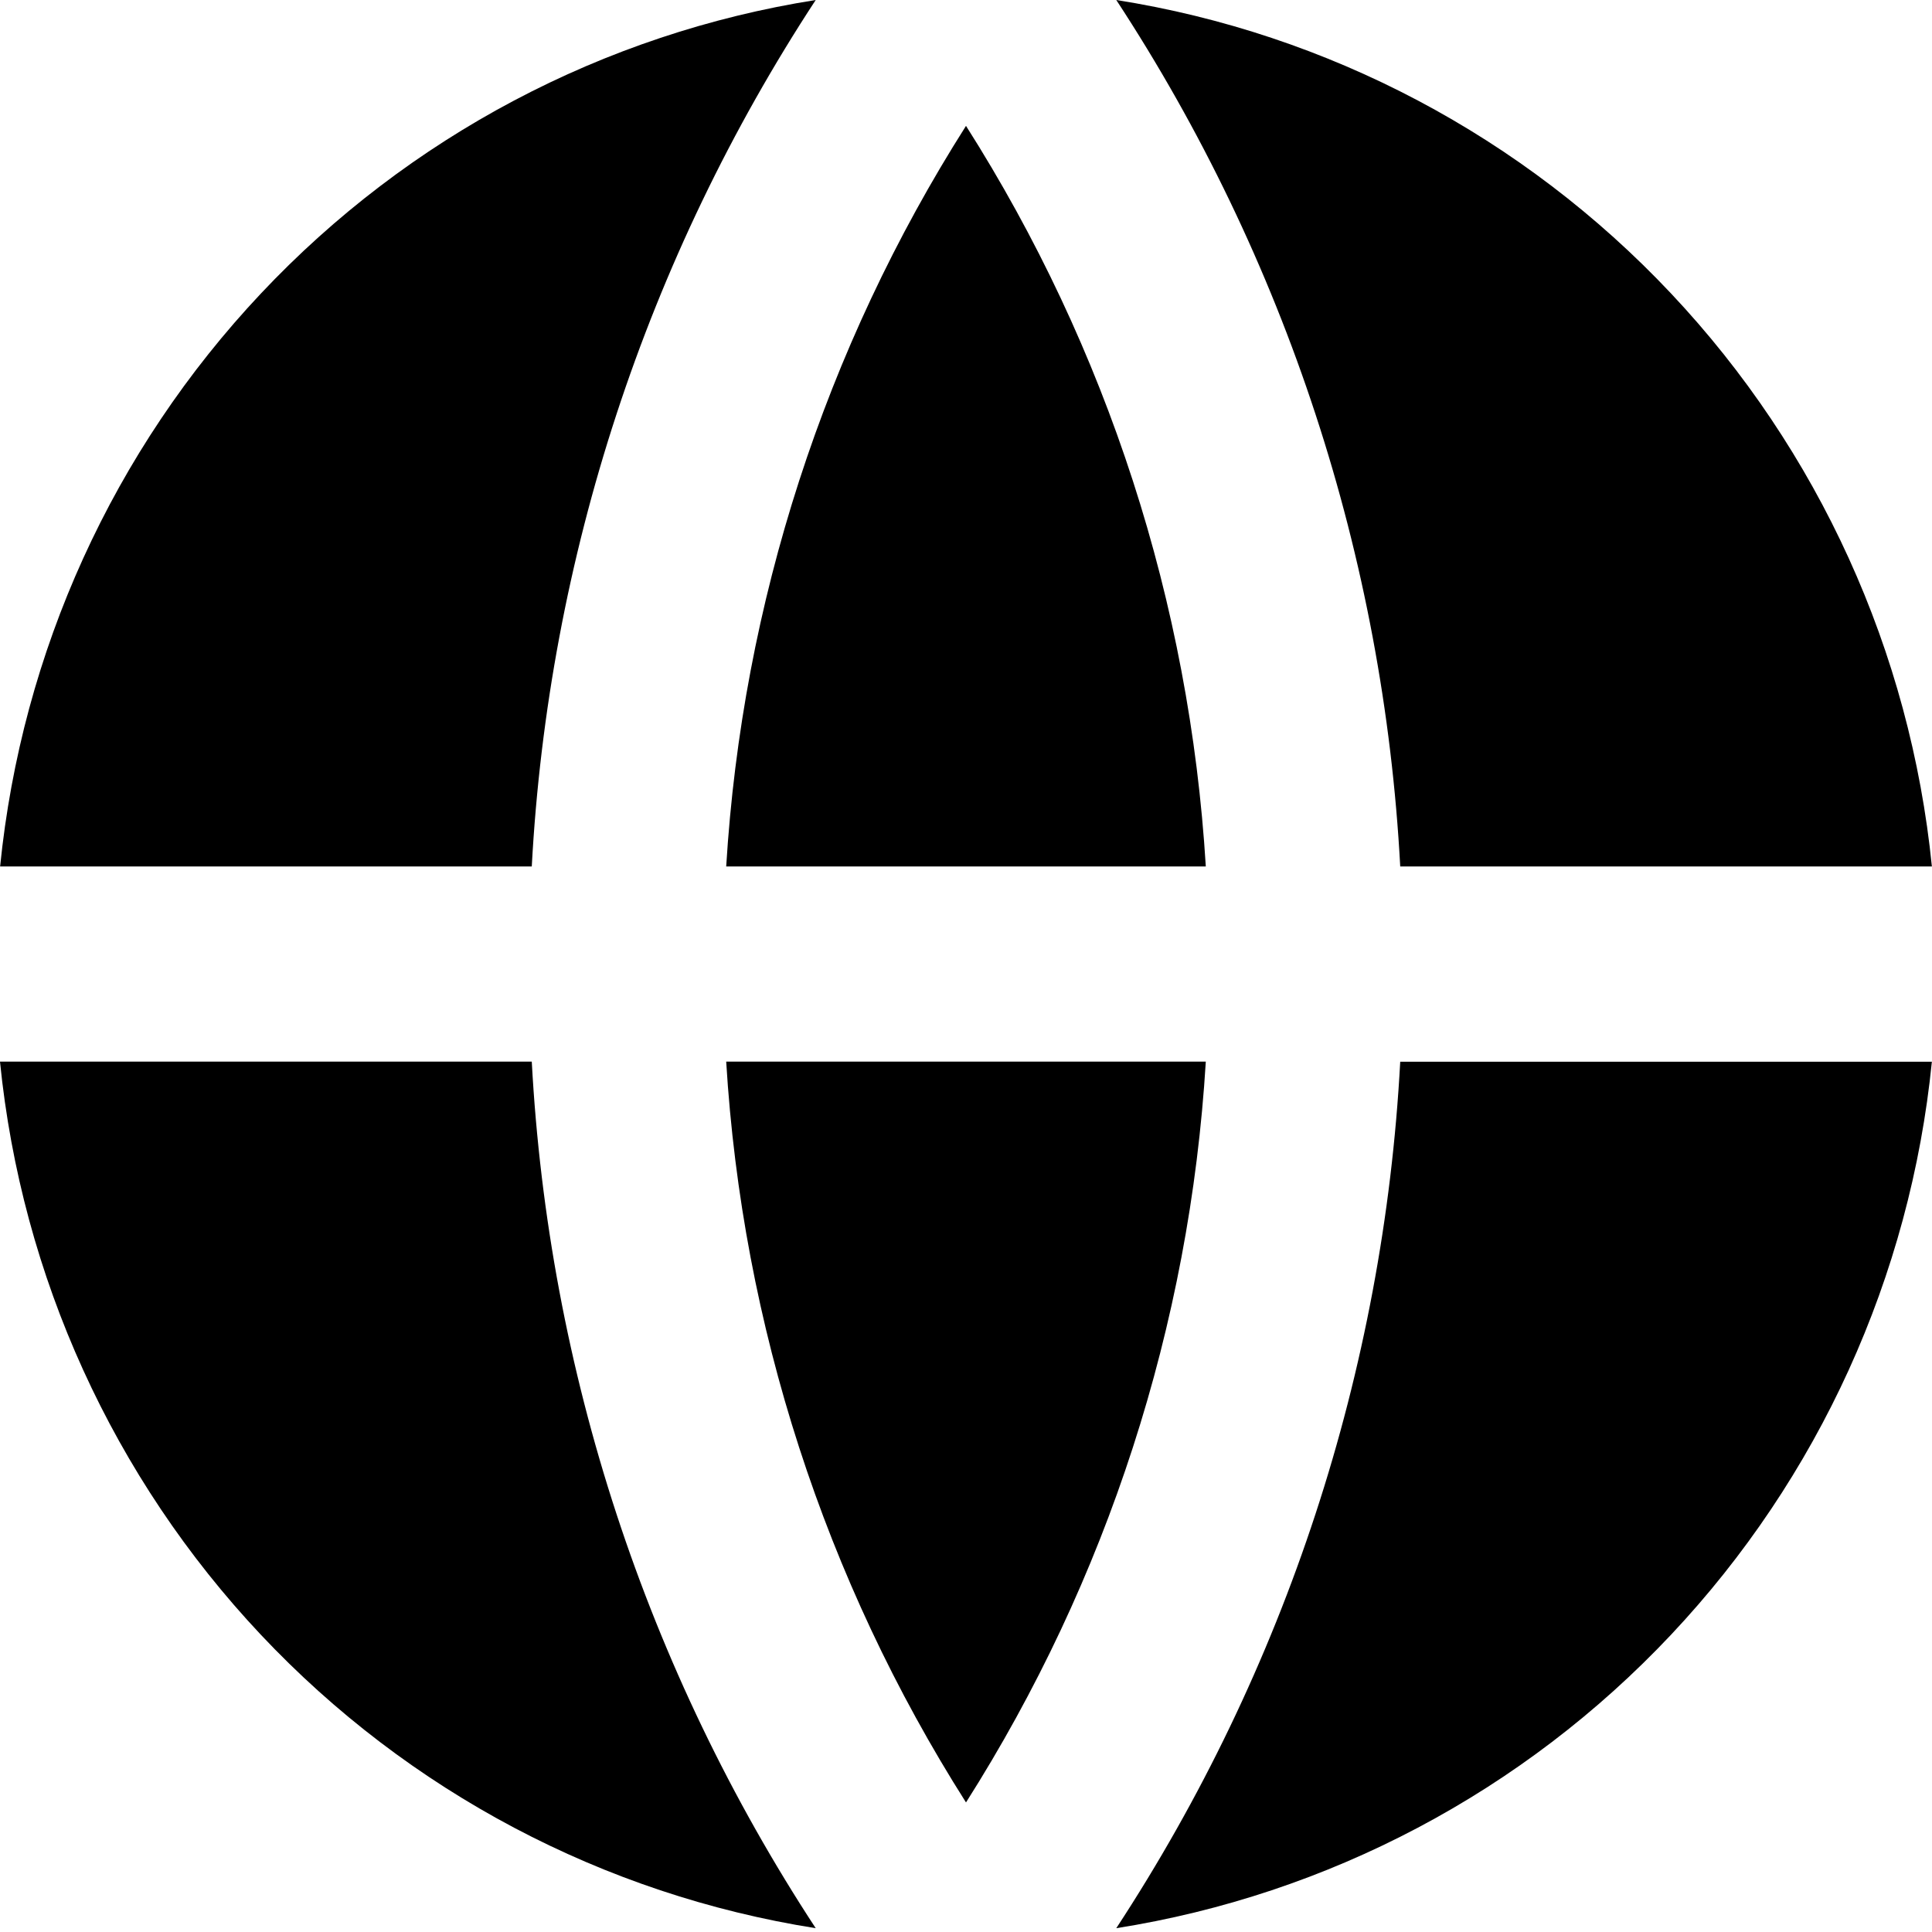 <svg width="33" height="33" viewBox="0 0 33 33" fill="none" xmlns="http://www.w3.org/2000/svg">
<path d="M0.002 18.133H9.083C9.367 23.412 11.04 28.52 13.933 32.935C10.31 32.363 6.977 30.601 4.456 27.923C1.935 25.245 0.368 21.803 0 18.135L0.002 18.133ZM0.002 14.8C0.37 11.132 1.936 7.69 4.457 5.013C6.978 2.335 10.31 0.572 13.933 0C11.041 4.414 9.367 9.522 9.083 14.8H0.002ZM32.998 14.8H23.917C23.633 9.522 21.959 4.414 19.067 0C22.69 0.572 26.022 2.335 28.543 5.013C31.064 7.69 32.63 11.132 32.998 14.8ZM32.998 18.133C32.631 21.802 31.064 25.244 28.543 27.922C26.023 30.6 22.69 32.363 19.067 32.935C21.959 28.521 23.633 23.413 23.917 18.135H33L32.998 18.133ZM12.404 18.133H20.596C20.323 22.633 18.913 26.987 16.5 30.787C14.087 26.987 12.677 22.633 12.404 18.133ZM12.404 14.8C12.678 10.302 14.088 5.948 16.5 2.15C18.913 5.948 20.322 10.302 20.596 14.8H12.404Z" fill="black"/>
</svg>

